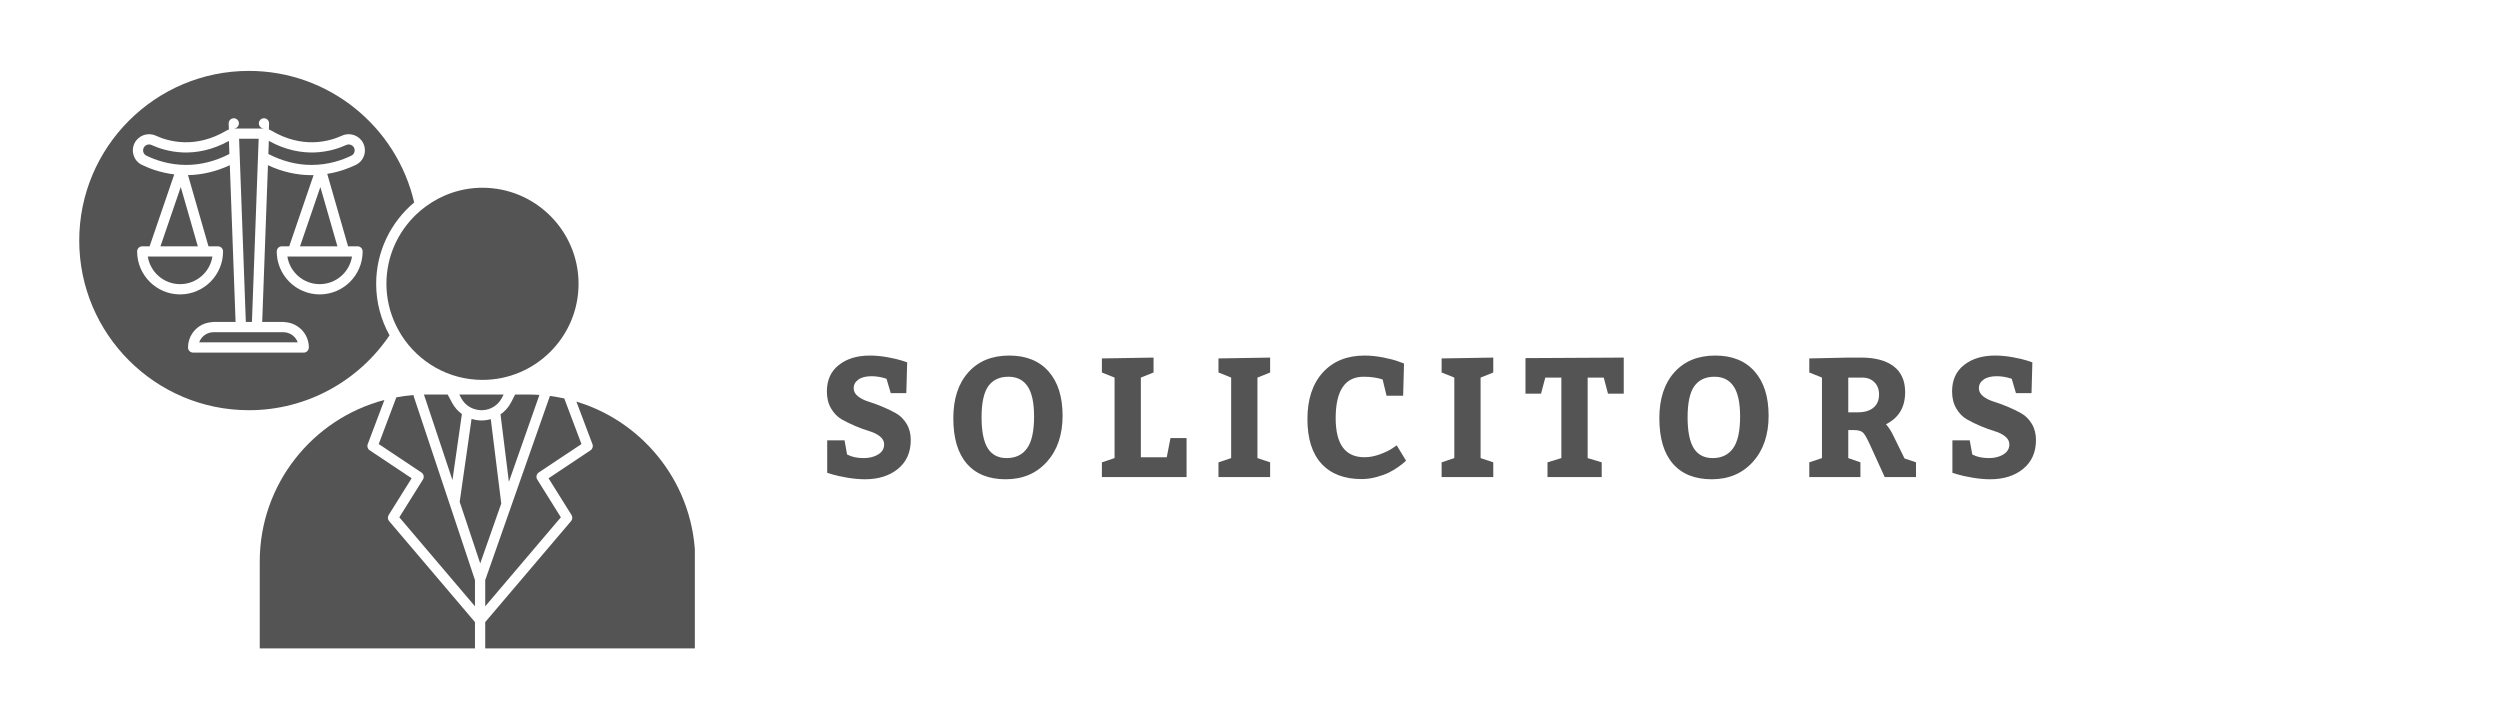 <svg xmlns="http://www.w3.org/2000/svg" xmlns:xlink="http://www.w3.org/1999/xlink" width="793" viewBox="0 0 595.5 170.25" height="226" preserveAspectRatio="xMidYMid meet"><defs><g></g><clipPath id="e30d6e7f71"><path d="M 115 95.961 L 165.094 95.961 L 165.094 154.938 L 115 154.938 Z M 115 95.961 " clip-rule="nonzero"></path></clipPath><clipPath id="6c21ac5ffd"><path d="M 61.121 95.539 L 112.574 95.539 L 112.574 154.938 L 61.121 154.938 Z M 61.121 95.539 " clip-rule="nonzero"></path></clipPath><clipPath id="11e8e0f4b9"><path d="M 17.992 16.934 L 99 16.934 L 99 99 L 17.992 99 Z M 17.992 16.934 " clip-rule="nonzero"></path></clipPath></defs><g clip-path="url(#e30d6e7f71)"><path fill="#545454" d="M 136.793 95.965 L 140.633 106.148 C 140.836 106.68 140.641 107.281 140.168 107.598 L 130.137 114.285 L 135.629 123.07 C 135.914 123.523 135.871 124.105 135.523 124.512 L 115.004 148.652 L 115.004 154.938 L 165.199 154.938 L 165.199 134.168 C 165.199 116.164 153.207 100.91 136.793 95.965 " fill-opacity="1" fill-rule="nonzero"></path></g><path fill="#545454" d="M 37.402 58.855 L 46.328 58.855 L 42.254 44.684 L 37.402 58.855 " fill-opacity="1" fill-rule="nonzero"></path><path fill="#545454" d="M 97.887 94.402 C 96.492 94.512 95.117 94.691 93.766 94.941 L 89.559 106.102 L 99.766 112.906 C 100.316 113.273 100.477 114.012 100.125 114.574 L 94.48 123.609 L 112.555 144.875 L 112.555 138.609 L 97.926 94.723 C 97.891 94.617 97.891 94.512 97.887 94.402 " fill-opacity="1" fill-rule="nonzero"></path><g clip-path="url(#6c21ac5ffd)"><path fill="#545454" d="M 91.93 123.07 L 97.418 114.285 L 87.391 107.598 C 86.918 107.281 86.723 106.68 86.926 106.148 L 90.914 95.57 C 73.793 100.059 61.125 115.66 61.125 134.168 L 61.125 154.938 L 112.555 154.938 L 112.555 148.652 L 92.035 124.512 C 91.688 124.105 91.645 123.523 91.93 123.07 " fill-opacity="1" fill-rule="nonzero"></path></g><path fill="#545454" d="M 35.688 61.305 C 35.688 61.305 35.688 61.305 35.684 61.305 L 34.375 61.305 C 34.965 65.035 38.203 67.898 42.094 67.898 C 45.988 67.898 49.227 65.035 49.816 61.305 L 35.691 61.305 C 35.691 61.305 35.688 61.305 35.688 61.305 " fill-opacity="1" fill-rule="nonzero"></path><path fill="#545454" d="M 111.262 97.238 C 111.324 97.266 111.383 97.293 111.438 97.332 C 112.242 97.77 113.164 98.012 114.164 98.02 C 116.254 98 118.07 96.875 119.016 95.012 L 119.398 94.27 L 108.805 94.27 L 109.25 95.105 C 109.738 96.023 110.43 96.742 111.262 97.238 " fill-opacity="1" fill-rule="nonzero"></path><path fill="#545454" d="M 107.09 96.258 L 106.027 94.27 L 101.023 94.27 C 100.801 94.27 100.582 94.281 100.359 94.285 L 107.172 114.719 L 109.43 98.934 C 108.48 98.238 107.668 97.34 107.09 96.258 " fill-opacity="1" fill-rule="nonzero"></path><path fill="#545454" d="M 57.805 76.938 L 57.805 76.934 L 59.258 76.934 L 60.867 33.152 L 56.191 33.152 L 57.801 76.938 L 57.805 76.938 " fill-opacity="1" fill-rule="nonzero"></path><g clip-path="url(#11e8e0f4b9)"><path fill="#545454" d="M 55.352 76.938 L 53.973 39.477 C 50.723 40.988 47.371 41.781 43.984 41.844 L 48.875 58.855 L 51.137 58.855 C 51.812 58.855 52.359 59.402 52.359 60.082 C 52.359 65.742 47.754 70.348 42.094 70.348 C 36.434 70.348 31.828 65.742 31.828 60.082 C 31.828 59.402 32.379 58.855 33.055 58.855 L 34.812 58.855 L 40.695 41.672 C 37.422 41.273 34.75 40.266 32.949 39.383 C 32.012 38.926 31.316 38.125 30.996 37.129 C 30.672 36.133 30.77 35.035 31.262 34.113 C 32.219 32.312 34.426 31.57 36.285 32.418 C 39.426 33.852 45.801 35.594 53.23 31.172 C 53.395 31.074 53.574 31.016 53.75 30.949 L 53.699 29.527 C 53.688 29.195 53.812 28.871 54.043 28.633 C 54.273 28.391 54.59 28.258 54.922 28.258 L 54.926 28.258 C 55.602 28.258 56.148 28.805 56.148 29.48 C 56.148 30.156 55.598 30.707 54.922 30.707 C 54.922 30.707 54.926 30.707 54.926 30.707 L 62.137 30.707 C 61.461 30.707 60.914 30.16 60.914 29.484 C 60.91 28.809 61.461 28.258 62.137 28.258 C 62.469 28.258 62.789 28.391 63.02 28.633 C 63.25 28.871 63.371 29.195 63.359 29.527 L 63.309 30.918 C 63.488 30.992 63.66 31.07 63.828 31.172 C 71.262 35.594 77.637 33.852 80.773 32.418 C 82.637 31.566 84.844 32.312 85.801 34.113 C 86.289 35.035 86.387 36.133 86.066 37.125 C 85.742 38.121 85.051 38.926 84.113 39.383 C 82.477 40.184 80.121 41.086 77.254 41.547 L 82.23 58.855 L 84.492 58.855 C 85.168 58.855 85.715 59.402 85.715 60.082 C 85.715 65.742 81.109 70.348 75.449 70.348 C 69.789 70.348 65.184 65.742 65.184 60.082 C 65.184 59.402 65.73 58.855 66.41 58.855 L 68.168 58.855 L 73.992 41.84 C 73.828 41.844 73.672 41.855 73.508 41.855 C 69.973 41.855 66.477 41.059 63.086 39.48 L 61.711 76.938 L 61.711 76.934 L 66.766 76.934 C 66.816 76.934 67.254 76.973 67.418 77 C 68.773 77.148 69.992 77.719 70.93 78.605 C 70.977 78.648 71.031 78.68 71.078 78.727 C 71.09 78.738 71.098 78.754 71.113 78.766 C 72.191 79.867 72.863 81.371 72.863 83.031 C 72.863 83.082 72.84 83.125 72.836 83.176 C 72.781 83.617 72.512 83.992 72.113 84.16 C 71.969 84.223 71.809 84.258 71.641 84.258 L 45.207 84.258 C 44.535 84.258 43.984 83.707 43.984 83.031 C 43.984 81.773 44.367 80.602 45.027 79.629 C 45.48 78.961 46.062 78.391 46.738 77.945 C 47.527 77.426 48.449 77.109 49.434 77 C 49.594 76.973 50.027 76.934 50.078 76.934 L 55.344 76.934 L 55.344 76.938 M 92.141 80.125 C 90.109 76.477 88.945 72.285 88.945 67.82 C 88.945 60.023 92.48 53.043 98.027 48.379 C 93.883 30.395 77.754 16.941 58.531 16.941 C 36.176 16.941 17.992 35.125 17.992 57.48 C 17.992 79.836 36.176 98.02 58.531 98.02 C 72.504 98.02 84.848 90.914 92.141 80.125 " fill-opacity="1" fill-rule="nonzero"></path></g><path fill="#545454" d="M 116.332 100.152 C 115.645 100.352 114.926 100.461 114.188 100.469 C 114.16 100.469 114.133 100.469 114.109 100.469 C 113.289 100.469 112.496 100.332 111.738 100.098 L 108.902 119.91 L 113.809 134.629 L 118.836 120.32 L 116.332 100.152 " fill-opacity="1" fill-rule="nonzero"></path><path fill="#545454" d="M 69.043 61.305 C 69.043 61.305 69.039 61.305 69.039 61.305 L 67.73 61.305 C 68.316 65.035 71.555 67.898 75.449 67.898 C 79.344 67.898 82.582 65.035 83.172 61.305 L 69.047 61.305 C 69.043 61.305 69.043 61.305 69.043 61.305 " fill-opacity="1" fill-rule="nonzero"></path><path fill="#545454" d="M 91.395 67.82 C 91.395 71.355 92.219 74.691 93.652 77.684 C 93.949 78.297 94.273 78.887 94.609 79.469 C 94.746 79.699 94.879 79.934 95.023 80.16 C 95.023 80.164 95.023 80.164 95.023 80.164 C 99.109 86.535 106.234 90.777 114.348 90.777 C 127.008 90.777 137.305 80.48 137.305 67.82 C 137.305 55.164 127.008 44.863 114.348 44.863 C 109.254 44.863 104.555 46.555 100.742 49.375 L 100.738 49.375 C 99.984 49.938 99.262 50.535 98.578 51.184 C 94.164 55.371 91.395 61.27 91.395 67.82 " fill-opacity="1" fill-rule="nonzero"></path><path fill="#545454" d="M 70.754 58.855 L 79.684 58.855 L 75.609 44.684 L 70.754 58.855 " fill-opacity="1" fill-rule="nonzero"></path><path fill="#545454" d="M 127.793 112.906 L 138 106.102 L 133.895 95.211 C 132.766 94.961 131.625 94.766 130.465 94.613 L 115.004 138.621 L 115.004 144.875 L 133.078 123.609 L 127.434 114.574 C 127.082 114.012 127.242 113.273 127.793 112.906 " fill-opacity="1" fill-rule="nonzero"></path><path fill="#545454" d="M 120.66 115.133 L 127.957 94.367 C 127.078 94.309 126.195 94.27 125.301 94.27 L 122.145 94.27 L 121.199 96.125 C 120.59 97.316 119.703 98.297 118.648 99.031 C 118.652 99.051 118.664 99.062 118.668 99.082 L 120.66 115.133 " fill-opacity="1" fill-rule="nonzero"></path><path fill="#545454" d="M 81.789 34.648 C 78.32 36.23 71.379 38.133 63.297 33.672 L 63.184 36.797 C 66.543 38.523 70.012 39.41 73.508 39.41 C 77.629 39.41 80.965 38.199 83.035 37.184 C 83.371 37.02 83.617 36.73 83.734 36.371 C 83.855 36 83.82 35.605 83.637 35.262 C 83.285 34.605 82.477 34.336 81.789 34.648 " fill-opacity="1" fill-rule="nonzero"></path><path fill="#545454" d="M 35.27 34.648 C 34.586 34.336 33.773 34.605 33.422 35.262 C 33.238 35.609 33.203 36.004 33.324 36.375 C 33.441 36.734 33.691 37.02 34.023 37.184 C 36.094 38.199 39.43 39.41 43.551 39.41 C 47.047 39.41 50.516 38.523 53.875 36.797 L 53.762 33.672 C 45.68 38.137 38.742 36.23 35.27 34.648 " fill-opacity="1" fill-rule="nonzero"></path><path fill="#545454" d="M 60.441 79.387 C 60.426 79.387 60.41 79.387 60.395 79.387 C 60.391 79.387 60.387 79.383 60.383 79.383 L 56.676 79.383 C 56.672 79.383 56.668 79.387 56.664 79.387 C 56.66 79.387 56.652 79.383 56.648 79.383 L 50.078 79.383 C 48.5 79.383 47.152 80.398 46.652 81.809 L 70.207 81.809 C 69.703 80.398 68.344 79.383 66.766 79.383 L 60.457 79.383 C 60.449 79.383 60.445 79.387 60.441 79.387 " fill-opacity="1" fill-rule="nonzero"></path><g fill="#545454" fill-opacity="1"><g transform="translate(194.299, 113.992)"><g><path d="M 6.562 -8.781 L 7.172 -5.391 C 8.242 -4.816 9.566 -4.531 11.141 -4.531 C 12.516 -4.531 13.672 -4.82 14.609 -5.406 C 15.555 -5.988 16.031 -6.789 16.031 -7.812 C 16.031 -8.539 15.691 -9.176 15.016 -9.719 C 14.336 -10.258 13.492 -10.676 12.484 -10.969 C 11.473 -11.27 10.375 -11.672 9.188 -12.172 C 8 -12.672 6.898 -13.207 5.891 -13.781 C 4.879 -14.363 4.035 -15.227 3.359 -16.375 C 2.68 -17.52 2.344 -18.875 2.344 -20.438 C 2.344 -23.164 3.297 -25.281 5.203 -26.781 C 7.109 -28.281 9.582 -29.031 12.625 -29.031 C 13.977 -29.031 15.395 -28.895 16.875 -28.625 C 18.363 -28.352 19.516 -28.082 20.328 -27.812 L 21.531 -27.406 L 21.328 -20.047 L 17.609 -20.047 L 16.594 -23.484 C 15.383 -23.891 14.195 -24.094 13.031 -24.094 C 11.656 -24.094 10.598 -23.82 9.859 -23.281 C 9.117 -22.738 8.75 -22.051 8.75 -21.219 C 8.75 -20.488 9.082 -19.852 9.75 -19.312 C 10.426 -18.77 11.27 -18.344 12.281 -18.031 C 13.301 -17.719 14.395 -17.316 15.562 -16.828 C 16.738 -16.348 17.832 -15.82 18.844 -15.25 C 19.852 -14.688 20.695 -13.852 21.375 -12.75 C 22.051 -11.645 22.391 -10.348 22.391 -8.859 C 22.391 -5.922 21.367 -3.617 19.328 -1.953 C 17.297 -0.297 14.672 0.531 11.453 0.531 C 10.109 0.531 8.68 0.398 7.172 0.141 C 5.66 -0.117 4.484 -0.379 3.641 -0.641 L 2.422 -1.016 L 2.422 -8.781 Z M 6.562 -8.781 "></path></g></g></g><g fill="#545454" fill-opacity="1"><g transform="translate(224.623, 113.992)"><g><path d="M 15.594 -29.031 C 19.633 -29.031 22.77 -27.766 25 -25.234 C 27.227 -22.711 28.344 -19.188 28.344 -14.656 C 28.344 -10.094 27.094 -6.422 24.594 -3.641 C 22.094 -0.859 18.816 0.531 14.766 0.531 C 10.723 0.531 7.625 -0.707 5.469 -3.188 C 3.312 -5.676 2.234 -9.297 2.234 -14.047 C 2.234 -18.691 3.426 -22.348 5.812 -25.016 C 8.195 -27.691 11.457 -29.031 15.594 -29.031 Z M 15.391 -23.969 C 13.273 -23.969 11.676 -23.219 10.594 -21.719 C 9.52 -20.219 8.984 -17.727 8.984 -14.25 C 8.984 -10.926 9.473 -8.473 10.453 -6.891 C 11.441 -5.316 12.953 -4.531 14.984 -4.531 C 17.109 -4.531 18.727 -5.305 19.844 -6.859 C 20.969 -8.41 21.531 -10.941 21.531 -14.453 C 21.531 -17.742 21.016 -20.148 19.984 -21.672 C 18.961 -23.203 17.43 -23.969 15.391 -23.969 Z M 15.391 -23.969 "></path></g></g></g><g fill="#545454" fill-opacity="1"><g transform="translate(261.061, 113.992)"><g><path d="M 10.609 -23.766 L 10.609 -4.734 L 16.797 -4.734 L 17.688 -9.312 L 21.531 -9.312 L 21.531 0 L 1.297 0 L 1.297 -3.516 L 4.328 -4.531 L 4.328 -23.766 L 1.297 -24.984 L 1.297 -28.344 L 13.641 -28.547 L 13.641 -24.984 Z M 10.609 -23.766 "></path></g></g></g><g fill="#545454" fill-opacity="1"><g transform="translate(288.794, 113.992)"><g><path d="M 13.766 -3.516 L 13.766 0 L 1.422 0 L 1.422 -3.516 L 4.453 -4.531 L 4.453 -23.766 L 1.422 -24.984 L 1.422 -28.344 L 13.766 -28.547 L 13.766 -24.984 L 10.734 -23.766 L 10.734 -4.531 Z M 13.766 -3.516 "></path></g></g></g><g fill="#545454" fill-opacity="1"><g transform="translate(309.847, 113.992)"><g><path d="M 19.594 -23.312 C 18.32 -23.75 16.812 -23.969 15.062 -23.969 C 10.602 -23.969 8.375 -20.66 8.375 -14.047 C 8.375 -7.836 10.672 -4.734 15.266 -4.734 C 16.453 -4.734 17.688 -4.969 18.969 -5.438 C 20.25 -5.914 21.238 -6.395 21.938 -6.875 L 22.953 -7.578 L 25.188 -3.922 C 25.07 -3.816 24.906 -3.66 24.688 -3.453 C 24.477 -3.254 24.016 -2.898 23.297 -2.391 C 22.578 -1.879 21.828 -1.43 21.047 -1.047 C 20.266 -0.672 19.285 -0.32 18.109 0 C 16.941 0.32 15.766 0.484 14.578 0.484 C 10.441 0.484 7.25 -0.734 5 -3.172 C 2.75 -5.617 1.625 -9.176 1.625 -13.844 C 1.625 -18.57 2.848 -22.285 5.297 -24.984 C 7.754 -27.68 11.078 -29.031 15.266 -29.031 C 16.723 -29.031 18.234 -28.875 19.797 -28.562 C 21.359 -28.25 22.562 -27.93 23.406 -27.609 L 24.703 -27.125 L 24.5 -19.438 L 20.531 -19.438 Z M 19.594 -23.312 "></path></g></g></g><g fill="#545454" fill-opacity="1"><g transform="translate(342.115, 113.992)"><g><path d="M 13.766 -3.516 L 13.766 0 L 1.422 0 L 1.422 -3.516 L 4.453 -4.531 L 4.453 -23.766 L 1.422 -24.984 L 1.422 -28.344 L 13.766 -28.547 L 13.766 -24.984 L 10.734 -23.766 L 10.734 -4.531 Z M 13.766 -3.516 "></path></g></g></g><g fill="#545454" fill-opacity="1"><g transform="translate(363.168, 113.992)"><g><path d="M 5.672 0 L 5.672 -3.516 L 8.984 -4.531 L 8.984 -23.766 L 5.141 -23.766 L 4.125 -19.922 L 0.406 -19.922 L 0.406 -28.422 L 23.891 -28.547 L 23.891 -19.922 L 20.125 -19.922 L 19.109 -23.766 L 15.266 -23.766 L 15.266 -4.531 L 18.625 -3.516 L 18.625 0 Z M 5.672 0 "></path></g></g></g><g fill="#545454" fill-opacity="1"><g transform="translate(393.33, 113.992)"><g><path d="M 15.594 -29.031 C 19.633 -29.031 22.77 -27.766 25 -25.234 C 27.227 -22.711 28.344 -19.188 28.344 -14.656 C 28.344 -10.094 27.094 -6.422 24.594 -3.641 C 22.094 -0.859 18.816 0.531 14.766 0.531 C 10.723 0.531 7.625 -0.707 5.469 -3.188 C 3.312 -5.676 2.234 -9.297 2.234 -14.047 C 2.234 -18.691 3.426 -22.348 5.812 -25.016 C 8.195 -27.691 11.457 -29.031 15.594 -29.031 Z M 15.391 -23.969 C 13.273 -23.969 11.676 -23.219 10.594 -21.719 C 9.52 -20.219 8.984 -17.727 8.984 -14.25 C 8.984 -10.926 9.473 -8.473 10.453 -6.891 C 11.441 -5.316 12.953 -4.531 14.984 -4.531 C 17.109 -4.531 18.727 -5.305 19.844 -6.859 C 20.969 -8.41 21.531 -10.941 21.531 -14.453 C 21.531 -17.742 21.016 -20.148 19.984 -21.672 C 18.961 -23.203 17.43 -23.969 15.391 -23.969 Z M 15.391 -23.969 "></path></g></g></g><g fill="#545454" fill-opacity="1"><g transform="translate(429.768, 113.992)"><g><path d="M 13.844 -3.516 L 13.844 0 L 1.625 0 L 1.625 -3.516 L 4.656 -4.531 L 4.656 -23.766 L 1.625 -24.984 L 1.625 -28.344 L 10.938 -28.547 L 14 -28.547 C 17.375 -28.547 19.973 -27.848 21.797 -26.453 C 23.617 -25.066 24.531 -23.008 24.531 -20.281 C 24.531 -16.688 23.004 -14.133 19.953 -12.625 C 20.629 -11.844 21.195 -10.969 21.656 -10 L 24.375 -4.453 L 27.125 -3.516 L 27.125 0 L 19.641 0 L 16.234 -7.484 C 15.504 -9.109 14.93 -10.133 14.516 -10.562 C 14.098 -11 13.375 -11.219 12.344 -11.219 L 10.938 -11.219 L 10.938 -4.531 Z M 10.938 -23.766 L 10.938 -15.469 L 13.234 -15.469 C 14.828 -15.469 16.066 -15.836 16.953 -16.578 C 17.848 -17.316 18.297 -18.363 18.297 -19.719 C 18.297 -20.926 17.93 -21.898 17.203 -22.641 C 16.473 -23.391 15.488 -23.766 14.25 -23.766 Z M 10.938 -23.766 "></path></g></g></g><g fill="#545454" fill-opacity="1"><g transform="translate(463.169, 113.992)"><g><path d="M 6.562 -8.781 L 7.172 -5.391 C 8.242 -4.816 9.566 -4.531 11.141 -4.531 C 12.516 -4.531 13.672 -4.82 14.609 -5.406 C 15.555 -5.988 16.031 -6.789 16.031 -7.812 C 16.031 -8.539 15.691 -9.176 15.016 -9.719 C 14.336 -10.258 13.492 -10.676 12.484 -10.969 C 11.473 -11.27 10.375 -11.672 9.188 -12.172 C 8 -12.672 6.898 -13.207 5.891 -13.781 C 4.879 -14.363 4.035 -15.227 3.359 -16.375 C 2.68 -17.52 2.344 -18.875 2.344 -20.438 C 2.344 -23.164 3.297 -25.281 5.203 -26.781 C 7.109 -28.281 9.582 -29.031 12.625 -29.031 C 13.977 -29.031 15.395 -28.895 16.875 -28.625 C 18.363 -28.352 19.516 -28.082 20.328 -27.812 L 21.531 -27.406 L 21.328 -20.047 L 17.609 -20.047 L 16.594 -23.484 C 15.383 -23.891 14.195 -24.094 13.031 -24.094 C 11.656 -24.094 10.598 -23.82 9.859 -23.281 C 9.117 -22.738 8.75 -22.051 8.75 -21.219 C 8.75 -20.488 9.082 -19.852 9.75 -19.312 C 10.426 -18.77 11.27 -18.344 12.281 -18.031 C 13.301 -17.719 14.395 -17.316 15.562 -16.828 C 16.738 -16.348 17.832 -15.82 18.844 -15.25 C 19.852 -14.688 20.695 -13.852 21.375 -12.75 C 22.051 -11.645 22.391 -10.348 22.391 -8.859 C 22.391 -5.922 21.367 -3.617 19.328 -1.953 C 17.297 -0.297 14.672 0.531 11.453 0.531 C 10.109 0.531 8.68 0.398 7.172 0.141 C 5.66 -0.117 4.484 -0.379 3.641 -0.641 L 2.422 -1.016 L 2.422 -8.781 Z M 6.562 -8.781 "></path></g></g></g></svg>